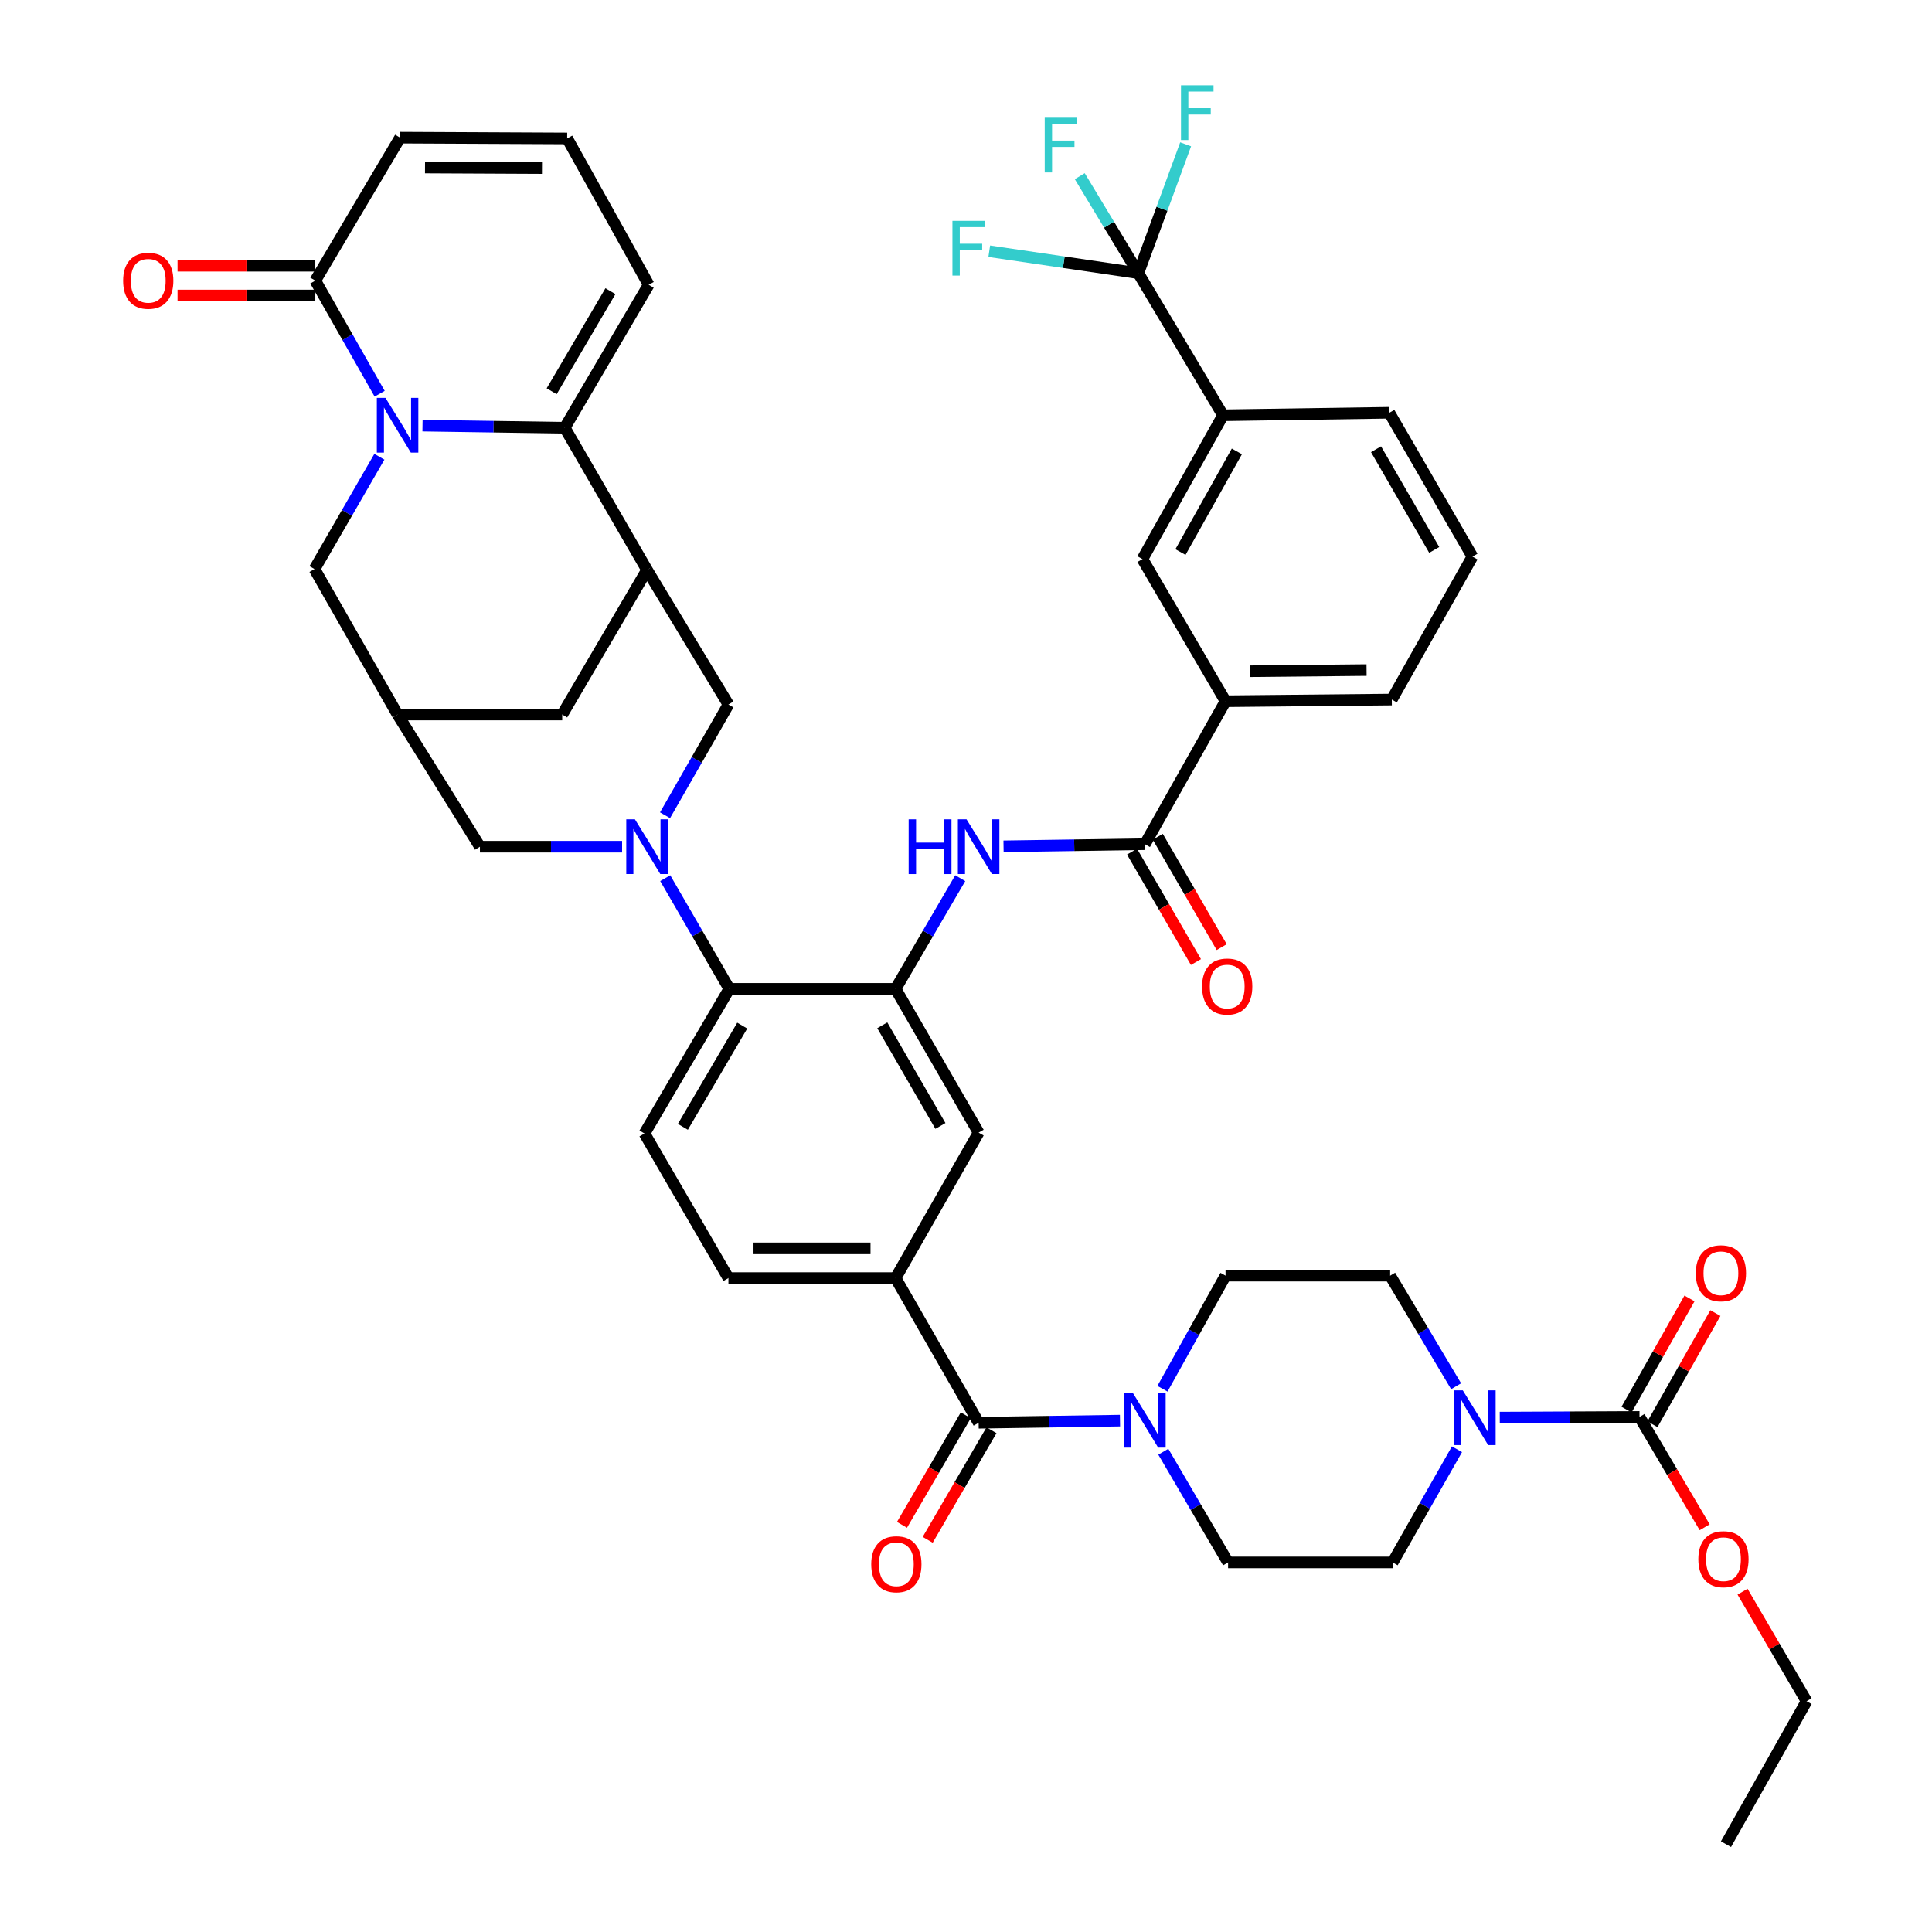 <?xml version='1.0' encoding='iso-8859-1'?>
<svg version='1.1' baseProfile='full'
              xmlns='http://www.w3.org/2000/svg'
                      xmlns:rdkit='http://www.rdkit.org/xml'
                      xmlns:xlink='http://www.w3.org/1999/xlink'
                  xml:space='preserve'
width='1000px' height='1000px' viewBox='0 0 1000 1000'>
<!-- END OF HEADER -->
<rect style='opacity:1.0;fill:#FFFFFF;stroke:none' width='1000' height='1000' x='0' y='0'> </rect>
<path class='bond-1' d='M 218.691,220.306 L 255.496,220.859' style='fill:none;fill-rule:evenodd;stroke:#0000FF;stroke-width:6px;stroke-linecap:butt;stroke-linejoin:miter;stroke-opacity:1' />
<path class='bond-1' d='M 255.496,220.859 L 292.301,221.412' style='fill:none;fill-rule:evenodd;stroke:#000000;stroke-width:6px;stroke-linecap:butt;stroke-linejoin:miter;stroke-opacity:1' />
<path class='bond-6' d='M 196.509,203.799 L 179.858,174.524' style='fill:none;fill-rule:evenodd;stroke:#0000FF;stroke-width:6px;stroke-linecap:butt;stroke-linejoin:miter;stroke-opacity:1' />
<path class='bond-6' d='M 179.858,174.524 L 163.207,145.249' style='fill:none;fill-rule:evenodd;stroke:#000000;stroke-width:6px;stroke-linecap:butt;stroke-linejoin:miter;stroke-opacity:1' />
<path class='bond-16' d='M 196.365,236.421 L 179.576,265.48' style='fill:none;fill-rule:evenodd;stroke:#0000FF;stroke-width:6px;stroke-linecap:butt;stroke-linejoin:miter;stroke-opacity:1' />
<path class='bond-16' d='M 179.576,265.48 L 162.787,294.539' style='fill:none;fill-rule:evenodd;stroke:#000000;stroke-width:6px;stroke-linecap:butt;stroke-linejoin:miter;stroke-opacity:1' />
<path class='bond-0' d='M 321.997,438.252 L 285.204,438.252' style='fill:none;fill-rule:evenodd;stroke:#0000FF;stroke-width:6px;stroke-linecap:butt;stroke-linejoin:miter;stroke-opacity:1' />
<path class='bond-0' d='M 285.204,438.252 L 248.411,438.252' style='fill:none;fill-rule:evenodd;stroke:#000000;stroke-width:6px;stroke-linecap:butt;stroke-linejoin:miter;stroke-opacity:1' />
<path class='bond-7' d='M 344.325,454.538 L 360.903,483.181' style='fill:none;fill-rule:evenodd;stroke:#0000FF;stroke-width:6px;stroke-linecap:butt;stroke-linejoin:miter;stroke-opacity:1' />
<path class='bond-7' d='M 360.903,483.181 L 377.48,511.824' style='fill:none;fill-rule:evenodd;stroke:#000000;stroke-width:6px;stroke-linecap:butt;stroke-linejoin:miter;stroke-opacity:1' />
<path class='bond-47' d='M 344.221,421.972 L 360.628,393.318' style='fill:none;fill-rule:evenodd;stroke:#0000FF;stroke-width:6px;stroke-linecap:butt;stroke-linejoin:miter;stroke-opacity:1' />
<path class='bond-47' d='M 360.628,393.318 L 377.036,364.664' style='fill:none;fill-rule:evenodd;stroke:#000000;stroke-width:6px;stroke-linecap:butt;stroke-linejoin:miter;stroke-opacity:1' />
<path class='bond-2' d='M 292.301,221.412 L 334.899,294.984' style='fill:none;fill-rule:evenodd;stroke:#000000;stroke-width:6px;stroke-linecap:butt;stroke-linejoin:miter;stroke-opacity:1' />
<path class='bond-24' d='M 292.301,221.412 L 335.755,147.404' style='fill:none;fill-rule:evenodd;stroke:#000000;stroke-width:6px;stroke-linecap:butt;stroke-linejoin:miter;stroke-opacity:1' />
<path class='bond-24' d='M 285.542,202.515 L 315.959,150.71' style='fill:none;fill-rule:evenodd;stroke:#000000;stroke-width:6px;stroke-linecap:butt;stroke-linejoin:miter;stroke-opacity:1' />
<path class='bond-13' d='M 334.899,294.984 L 377.036,364.664' style='fill:none;fill-rule:evenodd;stroke:#000000;stroke-width:6px;stroke-linecap:butt;stroke-linejoin:miter;stroke-opacity:1' />
<path class='bond-45' d='M 334.899,294.984 L 291.001,369.847' style='fill:none;fill-rule:evenodd;stroke:#000000;stroke-width:6px;stroke-linecap:butt;stroke-linejoin:miter;stroke-opacity:1' />
<path class='bond-3' d='M 463.549,511.824 L 377.48,511.824' style='fill:none;fill-rule:evenodd;stroke:#000000;stroke-width:6px;stroke-linecap:butt;stroke-linejoin:miter;stroke-opacity:1' />
<path class='bond-12' d='M 463.549,511.824 L 480.285,483.183' style='fill:none;fill-rule:evenodd;stroke:#000000;stroke-width:6px;stroke-linecap:butt;stroke-linejoin:miter;stroke-opacity:1' />
<path class='bond-12' d='M 480.285,483.183 L 497.022,454.543' style='fill:none;fill-rule:evenodd;stroke:#0000FF;stroke-width:6px;stroke-linecap:butt;stroke-linejoin:miter;stroke-opacity:1' />
<path class='bond-17' d='M 463.549,511.824 L 506.541,586.242' style='fill:none;fill-rule:evenodd;stroke:#000000;stroke-width:6px;stroke-linecap:butt;stroke-linejoin:miter;stroke-opacity:1' />
<path class='bond-17' d='M 456.666,530.689 L 486.76,582.782' style='fill:none;fill-rule:evenodd;stroke:#000000;stroke-width:6px;stroke-linecap:butt;stroke-linejoin:miter;stroke-opacity:1' />
<path class='bond-4' d='M 506.541,736.422 L 463.549,661.533' style='fill:none;fill-rule:evenodd;stroke:#000000;stroke-width:6px;stroke-linecap:butt;stroke-linejoin:miter;stroke-opacity:1' />
<path class='bond-8' d='M 506.541,736.422 L 543.125,735.87' style='fill:none;fill-rule:evenodd;stroke:#000000;stroke-width:6px;stroke-linecap:butt;stroke-linejoin:miter;stroke-opacity:1' />
<path class='bond-8' d='M 543.125,735.87 L 579.709,735.317' style='fill:none;fill-rule:evenodd;stroke:#0000FF;stroke-width:6px;stroke-linecap:butt;stroke-linejoin:miter;stroke-opacity:1' />
<path class='bond-32' d='M 499.888,732.549 L 483.378,760.903' style='fill:none;fill-rule:evenodd;stroke:#000000;stroke-width:6px;stroke-linecap:butt;stroke-linejoin:miter;stroke-opacity:1' />
<path class='bond-32' d='M 483.378,760.903 L 466.869,789.257' style='fill:none;fill-rule:evenodd;stroke:#FF0000;stroke-width:6px;stroke-linecap:butt;stroke-linejoin:miter;stroke-opacity:1' />
<path class='bond-32' d='M 513.194,740.296 L 496.684,768.65' style='fill:none;fill-rule:evenodd;stroke:#000000;stroke-width:6px;stroke-linecap:butt;stroke-linejoin:miter;stroke-opacity:1' />
<path class='bond-32' d='M 496.684,768.65 L 480.174,797.004' style='fill:none;fill-rule:evenodd;stroke:#FF0000;stroke-width:6px;stroke-linecap:butt;stroke-linejoin:miter;stroke-opacity:1' />
<path class='bond-5' d='M 589.188,141.383 L 633.027,214.954' style='fill:none;fill-rule:evenodd;stroke:#000000;stroke-width:6px;stroke-linecap:butt;stroke-linejoin:miter;stroke-opacity:1' />
<path class='bond-36' d='M 589.188,141.383 L 574.035,116.284' style='fill:none;fill-rule:evenodd;stroke:#000000;stroke-width:6px;stroke-linecap:butt;stroke-linejoin:miter;stroke-opacity:1' />
<path class='bond-36' d='M 574.035,116.284 L 558.883,91.186' style='fill:none;fill-rule:evenodd;stroke:#33CCCC;stroke-width:6px;stroke-linecap:butt;stroke-linejoin:miter;stroke-opacity:1' />
<path class='bond-37' d='M 589.188,141.383 L 601.437,108.04' style='fill:none;fill-rule:evenodd;stroke:#000000;stroke-width:6px;stroke-linecap:butt;stroke-linejoin:miter;stroke-opacity:1' />
<path class='bond-37' d='M 601.437,108.04 L 613.685,74.697' style='fill:none;fill-rule:evenodd;stroke:#33CCCC;stroke-width:6px;stroke-linecap:butt;stroke-linejoin:miter;stroke-opacity:1' />
<path class='bond-38' d='M 589.188,141.383 L 550.613,135.711' style='fill:none;fill-rule:evenodd;stroke:#000000;stroke-width:6px;stroke-linecap:butt;stroke-linejoin:miter;stroke-opacity:1' />
<path class='bond-38' d='M 550.613,135.711 L 512.038,130.039' style='fill:none;fill-rule:evenodd;stroke:#33CCCC;stroke-width:6px;stroke-linecap:butt;stroke-linejoin:miter;stroke-opacity:1' />
<path class='bond-26' d='M 163.207,145.249 L 207.088,71.25' style='fill:none;fill-rule:evenodd;stroke:#000000;stroke-width:6px;stroke-linecap:butt;stroke-linejoin:miter;stroke-opacity:1' />
<path class='bond-35' d='M 163.207,137.55 L 127.552,137.55' style='fill:none;fill-rule:evenodd;stroke:#000000;stroke-width:6px;stroke-linecap:butt;stroke-linejoin:miter;stroke-opacity:1' />
<path class='bond-35' d='M 127.552,137.55 L 91.897,137.55' style='fill:none;fill-rule:evenodd;stroke:#FF0000;stroke-width:6px;stroke-linecap:butt;stroke-linejoin:miter;stroke-opacity:1' />
<path class='bond-35' d='M 163.207,152.947 L 127.552,152.947' style='fill:none;fill-rule:evenodd;stroke:#000000;stroke-width:6px;stroke-linecap:butt;stroke-linejoin:miter;stroke-opacity:1' />
<path class='bond-35' d='M 127.552,152.947 L 91.897,152.947' style='fill:none;fill-rule:evenodd;stroke:#FF0000;stroke-width:6px;stroke-linecap:butt;stroke-linejoin:miter;stroke-opacity:1' />
<path class='bond-23' d='M 377.48,511.824 L 333.582,586.687' style='fill:none;fill-rule:evenodd;stroke:#000000;stroke-width:6px;stroke-linecap:butt;stroke-linejoin:miter;stroke-opacity:1' />
<path class='bond-23' d='M 384.178,530.842 L 353.449,583.246' style='fill:none;fill-rule:evenodd;stroke:#000000;stroke-width:6px;stroke-linecap:butt;stroke-linejoin:miter;stroke-opacity:1' />
<path class='bond-29' d='M 602.132,751.414 L 618.892,780.062' style='fill:none;fill-rule:evenodd;stroke:#0000FF;stroke-width:6px;stroke-linecap:butt;stroke-linejoin:miter;stroke-opacity:1' />
<path class='bond-29' d='M 618.892,780.062 L 635.653,808.711' style='fill:none;fill-rule:evenodd;stroke:#000000;stroke-width:6px;stroke-linecap:butt;stroke-linejoin:miter;stroke-opacity:1' />
<path class='bond-30' d='M 601.691,718.82 L 618.013,689.548' style='fill:none;fill-rule:evenodd;stroke:#0000FF;stroke-width:6px;stroke-linecap:butt;stroke-linejoin:miter;stroke-opacity:1' />
<path class='bond-30' d='M 618.013,689.548 L 634.335,660.276' style='fill:none;fill-rule:evenodd;stroke:#000000;stroke-width:6px;stroke-linecap:butt;stroke-linejoin:miter;stroke-opacity:1' />
<path class='bond-9' d='M 753.682,717.521 L 736.611,688.899' style='fill:none;fill-rule:evenodd;stroke:#0000FF;stroke-width:6px;stroke-linecap:butt;stroke-linejoin:miter;stroke-opacity:1' />
<path class='bond-9' d='M 736.611,688.899 L 719.54,660.276' style='fill:none;fill-rule:evenodd;stroke:#000000;stroke-width:6px;stroke-linecap:butt;stroke-linejoin:miter;stroke-opacity:1' />
<path class='bond-10' d='M 776.275,733.76 L 812.442,733.586' style='fill:none;fill-rule:evenodd;stroke:#0000FF;stroke-width:6px;stroke-linecap:butt;stroke-linejoin:miter;stroke-opacity:1' />
<path class='bond-10' d='M 812.442,733.586 L 848.609,733.411' style='fill:none;fill-rule:evenodd;stroke:#000000;stroke-width:6px;stroke-linecap:butt;stroke-linejoin:miter;stroke-opacity:1' />
<path class='bond-49' d='M 754.127,750.136 L 737.471,779.423' style='fill:none;fill-rule:evenodd;stroke:#0000FF;stroke-width:6px;stroke-linecap:butt;stroke-linejoin:miter;stroke-opacity:1' />
<path class='bond-49' d='M 737.471,779.423 L 720.815,808.711' style='fill:none;fill-rule:evenodd;stroke:#000000;stroke-width:6px;stroke-linecap:butt;stroke-linejoin:miter;stroke-opacity:1' />
<path class='bond-33' d='M 855.309,737.203 L 871.595,708.426' style='fill:none;fill-rule:evenodd;stroke:#000000;stroke-width:6px;stroke-linecap:butt;stroke-linejoin:miter;stroke-opacity:1' />
<path class='bond-33' d='M 871.595,708.426 L 887.882,679.649' style='fill:none;fill-rule:evenodd;stroke:#FF0000;stroke-width:6px;stroke-linecap:butt;stroke-linejoin:miter;stroke-opacity:1' />
<path class='bond-33' d='M 841.909,729.62 L 858.196,700.843' style='fill:none;fill-rule:evenodd;stroke:#000000;stroke-width:6px;stroke-linecap:butt;stroke-linejoin:miter;stroke-opacity:1' />
<path class='bond-33' d='M 858.196,700.843 L 874.482,672.066' style='fill:none;fill-rule:evenodd;stroke:#FF0000;stroke-width:6px;stroke-linecap:butt;stroke-linejoin:miter;stroke-opacity:1' />
<path class='bond-39' d='M 848.609,733.411 L 865.475,761.957' style='fill:none;fill-rule:evenodd;stroke:#000000;stroke-width:6px;stroke-linecap:butt;stroke-linejoin:miter;stroke-opacity:1' />
<path class='bond-39' d='M 865.475,761.957 L 882.34,790.502' style='fill:none;fill-rule:evenodd;stroke:#FF0000;stroke-width:6px;stroke-linecap:butt;stroke-linejoin:miter;stroke-opacity:1' />
<path class='bond-11' d='M 592.601,436.952 L 556.017,437.505' style='fill:none;fill-rule:evenodd;stroke:#000000;stroke-width:6px;stroke-linecap:butt;stroke-linejoin:miter;stroke-opacity:1' />
<path class='bond-11' d='M 556.017,437.505 L 519.433,438.058' style='fill:none;fill-rule:evenodd;stroke:#0000FF;stroke-width:6px;stroke-linecap:butt;stroke-linejoin:miter;stroke-opacity:1' />
<path class='bond-20' d='M 592.601,436.952 L 634.335,362.953' style='fill:none;fill-rule:evenodd;stroke:#000000;stroke-width:6px;stroke-linecap:butt;stroke-linejoin:miter;stroke-opacity:1' />
<path class='bond-34' d='M 585.938,440.809 L 602.478,469.381' style='fill:none;fill-rule:evenodd;stroke:#000000;stroke-width:6px;stroke-linecap:butt;stroke-linejoin:miter;stroke-opacity:1' />
<path class='bond-34' d='M 602.478,469.381 L 619.017,497.952' style='fill:none;fill-rule:evenodd;stroke:#FF0000;stroke-width:6px;stroke-linecap:butt;stroke-linejoin:miter;stroke-opacity:1' />
<path class='bond-34' d='M 599.264,433.095 L 615.803,461.667' style='fill:none;fill-rule:evenodd;stroke:#000000;stroke-width:6px;stroke-linecap:butt;stroke-linejoin:miter;stroke-opacity:1' />
<path class='bond-34' d='M 615.803,461.667 L 632.342,490.238' style='fill:none;fill-rule:evenodd;stroke:#FF0000;stroke-width:6px;stroke-linecap:butt;stroke-linejoin:miter;stroke-opacity:1' />
<path class='bond-14' d='M 463.549,661.533 L 377.036,661.533' style='fill:none;fill-rule:evenodd;stroke:#000000;stroke-width:6px;stroke-linecap:butt;stroke-linejoin:miter;stroke-opacity:1' />
<path class='bond-14' d='M 450.572,646.137 L 390.013,646.137' style='fill:none;fill-rule:evenodd;stroke:#000000;stroke-width:6px;stroke-linecap:butt;stroke-linejoin:miter;stroke-opacity:1' />
<path class='bond-48' d='M 463.549,661.533 L 506.541,586.242' style='fill:none;fill-rule:evenodd;stroke:#000000;stroke-width:6px;stroke-linecap:butt;stroke-linejoin:miter;stroke-opacity:1' />
<path class='bond-15' d='M 205.788,369.847 L 162.787,294.539' style='fill:none;fill-rule:evenodd;stroke:#000000;stroke-width:6px;stroke-linecap:butt;stroke-linejoin:miter;stroke-opacity:1' />
<path class='bond-18' d='M 205.788,369.847 L 248.411,438.252' style='fill:none;fill-rule:evenodd;stroke:#000000;stroke-width:6px;stroke-linecap:butt;stroke-linejoin:miter;stroke-opacity:1' />
<path class='bond-21' d='M 205.788,369.847 L 291.001,369.847' style='fill:none;fill-rule:evenodd;stroke:#000000;stroke-width:6px;stroke-linecap:butt;stroke-linejoin:miter;stroke-opacity:1' />
<path class='bond-19' d='M 633.027,214.954 L 591.318,289.373' style='fill:none;fill-rule:evenodd;stroke:#000000;stroke-width:6px;stroke-linecap:butt;stroke-linejoin:miter;stroke-opacity:1' />
<path class='bond-19' d='M 640.202,233.645 L 611.006,285.738' style='fill:none;fill-rule:evenodd;stroke:#000000;stroke-width:6px;stroke-linecap:butt;stroke-linejoin:miter;stroke-opacity:1' />
<path class='bond-50' d='M 633.027,214.954 L 719.113,213.654' style='fill:none;fill-rule:evenodd;stroke:#000000;stroke-width:6px;stroke-linecap:butt;stroke-linejoin:miter;stroke-opacity:1' />
<path class='bond-22' d='M 634.335,362.953 L 591.318,289.373' style='fill:none;fill-rule:evenodd;stroke:#000000;stroke-width:6px;stroke-linecap:butt;stroke-linejoin:miter;stroke-opacity:1' />
<path class='bond-41' d='M 634.335,362.953 L 720.396,362.089' style='fill:none;fill-rule:evenodd;stroke:#000000;stroke-width:6px;stroke-linecap:butt;stroke-linejoin:miter;stroke-opacity:1' />
<path class='bond-41' d='M 647.09,347.427 L 707.332,346.822' style='fill:none;fill-rule:evenodd;stroke:#000000;stroke-width:6px;stroke-linecap:butt;stroke-linejoin:miter;stroke-opacity:1' />
<path class='bond-31' d='M 333.582,586.687 L 377.036,661.533' style='fill:none;fill-rule:evenodd;stroke:#000000;stroke-width:6px;stroke-linecap:butt;stroke-linejoin:miter;stroke-opacity:1' />
<path class='bond-46' d='M 335.755,147.404 L 293.576,71.66' style='fill:none;fill-rule:evenodd;stroke:#000000;stroke-width:6px;stroke-linecap:butt;stroke-linejoin:miter;stroke-opacity:1' />
<path class='bond-25' d='M 293.576,71.66 L 207.088,71.25' style='fill:none;fill-rule:evenodd;stroke:#000000;stroke-width:6px;stroke-linecap:butt;stroke-linejoin:miter;stroke-opacity:1' />
<path class='bond-25' d='M 280.53,86.995 L 219.988,86.708' style='fill:none;fill-rule:evenodd;stroke:#000000;stroke-width:6px;stroke-linecap:butt;stroke-linejoin:miter;stroke-opacity:1' />
<path class='bond-27' d='M 720.815,808.711 L 635.653,808.711' style='fill:none;fill-rule:evenodd;stroke:#000000;stroke-width:6px;stroke-linecap:butt;stroke-linejoin:miter;stroke-opacity:1' />
<path class='bond-28' d='M 719.54,660.276 L 634.335,660.276' style='fill:none;fill-rule:evenodd;stroke:#000000;stroke-width:6px;stroke-linecap:butt;stroke-linejoin:miter;stroke-opacity:1' />
<path class='bond-43' d='M 901.937,823.848 L 918.508,852.197' style='fill:none;fill-rule:evenodd;stroke:#FF0000;stroke-width:6px;stroke-linecap:butt;stroke-linejoin:miter;stroke-opacity:1' />
<path class='bond-43' d='M 918.508,852.197 L 935.08,880.546' style='fill:none;fill-rule:evenodd;stroke:#000000;stroke-width:6px;stroke-linecap:butt;stroke-linejoin:miter;stroke-opacity:1' />
<path class='bond-40' d='M 719.113,213.654 L 762.138,288.098' style='fill:none;fill-rule:evenodd;stroke:#000000;stroke-width:6px;stroke-linecap:butt;stroke-linejoin:miter;stroke-opacity:1' />
<path class='bond-40' d='M 712.236,232.525 L 742.354,284.636' style='fill:none;fill-rule:evenodd;stroke:#000000;stroke-width:6px;stroke-linecap:butt;stroke-linejoin:miter;stroke-opacity:1' />
<path class='bond-42' d='M 720.396,362.089 L 762.138,288.098' style='fill:none;fill-rule:evenodd;stroke:#000000;stroke-width:6px;stroke-linecap:butt;stroke-linejoin:miter;stroke-opacity:1' />
<path class='bond-44' d='M 935.08,880.546 L 893.363,954.545' style='fill:none;fill-rule:evenodd;stroke:#000000;stroke-width:6px;stroke-linecap:butt;stroke-linejoin:miter;stroke-opacity:1' />
<path  class='atom-0' d='M 199.528 205.952
L 208.808 220.952
Q 209.728 222.432, 211.208 225.112
Q 212.688 227.792, 212.768 227.952
L 212.768 205.952
L 216.528 205.952
L 216.528 234.272
L 212.648 234.272
L 202.688 217.872
Q 201.528 215.952, 200.288 213.752
Q 199.088 211.552, 198.728 210.872
L 198.728 234.272
L 195.048 234.272
L 195.048 205.952
L 199.528 205.952
' fill='#0000FF'/>
<path  class='atom-1' d='M 328.639 424.092
L 337.919 439.092
Q 338.839 440.572, 340.319 443.252
Q 341.799 445.932, 341.879 446.092
L 341.879 424.092
L 345.639 424.092
L 345.639 452.412
L 341.759 452.412
L 331.799 436.012
Q 330.639 434.092, 329.399 431.892
Q 328.199 429.692, 327.839 429.012
L 327.839 452.412
L 324.159 452.412
L 324.159 424.092
L 328.639 424.092
' fill='#0000FF'/>
<path  class='atom-9' d='M 586.341 720.962
L 595.621 735.962
Q 596.541 737.442, 598.021 740.122
Q 599.501 742.802, 599.581 742.962
L 599.581 720.962
L 603.341 720.962
L 603.341 749.282
L 599.461 749.282
L 589.501 732.882
Q 588.341 730.962, 587.101 728.762
Q 585.901 726.562, 585.541 725.882
L 585.541 749.282
L 581.861 749.282
L 581.861 720.962
L 586.341 720.962
' fill='#0000FF'/>
<path  class='atom-10' d='M 757.144 719.662
L 766.424 734.662
Q 767.344 736.142, 768.824 738.822
Q 770.304 741.502, 770.384 741.662
L 770.384 719.662
L 774.144 719.662
L 774.144 747.982
L 770.264 747.982
L 760.304 731.582
Q 759.144 729.662, 757.904 727.462
Q 756.704 725.262, 756.344 724.582
L 756.344 747.982
L 752.664 747.982
L 752.664 719.662
L 757.144 719.662
' fill='#0000FF'/>
<path  class='atom-13' d='M 470.321 424.092
L 474.161 424.092
L 474.161 436.132
L 488.641 436.132
L 488.641 424.092
L 492.481 424.092
L 492.481 452.412
L 488.641 452.412
L 488.641 439.332
L 474.161 439.332
L 474.161 452.412
L 470.321 452.412
L 470.321 424.092
' fill='#0000FF'/>
<path  class='atom-13' d='M 500.281 424.092
L 509.561 439.092
Q 510.481 440.572, 511.961 443.252
Q 513.441 445.932, 513.521 446.092
L 513.521 424.092
L 517.281 424.092
L 517.281 452.412
L 513.401 452.412
L 503.441 436.012
Q 502.281 434.092, 501.041 431.892
Q 499.841 429.692, 499.481 429.012
L 499.481 452.412
L 495.801 452.412
L 495.801 424.092
L 500.281 424.092
' fill='#0000FF'/>
<path  class='atom-33' d='M 450.951 809.646
Q 450.951 802.846, 454.311 799.046
Q 457.671 795.246, 463.951 795.246
Q 470.231 795.246, 473.591 799.046
Q 476.951 802.846, 476.951 809.646
Q 476.951 816.526, 473.551 820.446
Q 470.151 824.326, 463.951 824.326
Q 457.711 824.326, 454.311 820.446
Q 450.951 816.566, 450.951 809.646
M 463.951 821.126
Q 468.271 821.126, 470.591 818.246
Q 472.951 815.326, 472.951 809.646
Q 472.951 804.086, 470.591 801.286
Q 468.271 798.446, 463.951 798.446
Q 459.631 798.446, 457.271 801.246
Q 454.951 804.046, 454.951 809.646
Q 454.951 815.366, 457.271 818.246
Q 459.631 821.126, 463.951 821.126
' fill='#FF0000'/>
<path  class='atom-34' d='M 877.745 659.039
Q 877.745 652.239, 881.105 648.439
Q 884.465 644.639, 890.745 644.639
Q 897.025 644.639, 900.385 648.439
Q 903.745 652.239, 903.745 659.039
Q 903.745 665.919, 900.345 669.839
Q 896.945 673.719, 890.745 673.719
Q 884.505 673.719, 881.105 669.839
Q 877.745 665.959, 877.745 659.039
M 890.745 670.519
Q 895.065 670.519, 897.385 667.639
Q 899.745 664.719, 899.745 659.039
Q 899.745 653.479, 897.385 650.679
Q 895.065 647.839, 890.745 647.839
Q 886.425 647.839, 884.065 650.639
Q 881.745 653.439, 881.745 659.039
Q 881.745 664.759, 884.065 667.639
Q 886.425 670.519, 890.745 670.519
' fill='#FF0000'/>
<path  class='atom-35' d='M 622.199 510.621
Q 622.199 503.821, 625.559 500.021
Q 628.919 496.221, 635.199 496.221
Q 641.479 496.221, 644.839 500.021
Q 648.199 503.821, 648.199 510.621
Q 648.199 517.501, 644.799 521.421
Q 641.399 525.301, 635.199 525.301
Q 628.959 525.301, 625.559 521.421
Q 622.199 517.541, 622.199 510.621
M 635.199 522.101
Q 639.519 522.101, 641.839 519.221
Q 644.199 516.301, 644.199 510.621
Q 644.199 505.061, 641.839 502.261
Q 639.519 499.421, 635.199 499.421
Q 630.879 499.421, 628.519 502.221
Q 626.199 505.021, 626.199 510.621
Q 626.199 516.341, 628.519 519.221
Q 630.879 522.101, 635.199 522.101
' fill='#FF0000'/>
<path  class='atom-36' d='M 63.736 145.329
Q 63.736 138.529, 67.096 134.729
Q 70.456 130.929, 76.736 130.929
Q 83.016 130.929, 86.376 134.729
Q 89.736 138.529, 89.736 145.329
Q 89.736 152.209, 86.336 156.129
Q 82.936 160.009, 76.736 160.009
Q 70.496 160.009, 67.096 156.129
Q 63.736 152.249, 63.736 145.329
M 76.736 156.809
Q 81.056 156.809, 83.376 153.929
Q 85.736 151.009, 85.736 145.329
Q 85.736 139.769, 83.376 136.969
Q 81.056 134.129, 76.736 134.129
Q 72.416 134.129, 70.056 136.929
Q 67.736 139.729, 67.736 145.329
Q 67.736 151.049, 70.056 153.929
Q 72.416 156.809, 76.736 156.809
' fill='#FF0000'/>
<path  class='atom-37' d='M 540.745 60.93
L 557.585 60.93
L 557.585 64.17
L 544.545 64.17
L 544.545 72.77
L 556.145 72.77
L 556.145 76.05
L 544.545 76.05
L 544.545 89.25
L 540.745 89.25
L 540.745 60.93
' fill='#33CCCC'/>
<path  class='atom-38' d='M 611.28 44.165
L 628.12 44.165
L 628.12 47.405
L 615.08 47.405
L 615.08 56.005
L 626.68 56.005
L 626.68 59.285
L 615.08 59.285
L 615.08 72.485
L 611.28 72.485
L 611.28 44.165
' fill='#33CCCC'/>
<path  class='atom-39' d='M 492.98 114.315
L 509.82 114.315
L 509.82 117.555
L 496.78 117.555
L 496.78 126.155
L 508.38 126.155
L 508.38 129.435
L 496.78 129.435
L 496.78 142.635
L 492.98 142.635
L 492.98 114.315
' fill='#33CCCC'/>
<path  class='atom-40' d='M 879.063 807.037
Q 879.063 800.237, 882.423 796.437
Q 885.783 792.637, 892.063 792.637
Q 898.343 792.637, 901.703 796.437
Q 905.063 800.237, 905.063 807.037
Q 905.063 813.917, 901.663 817.837
Q 898.263 821.717, 892.063 821.717
Q 885.823 821.717, 882.423 817.837
Q 879.063 813.957, 879.063 807.037
M 892.063 818.517
Q 896.383 818.517, 898.703 815.637
Q 901.063 812.717, 901.063 807.037
Q 901.063 801.477, 898.703 798.677
Q 896.383 795.837, 892.063 795.837
Q 887.743 795.837, 885.383 798.637
Q 883.063 801.437, 883.063 807.037
Q 883.063 812.757, 885.383 815.637
Q 887.743 818.517, 892.063 818.517
' fill='#FF0000'/>
</svg>
